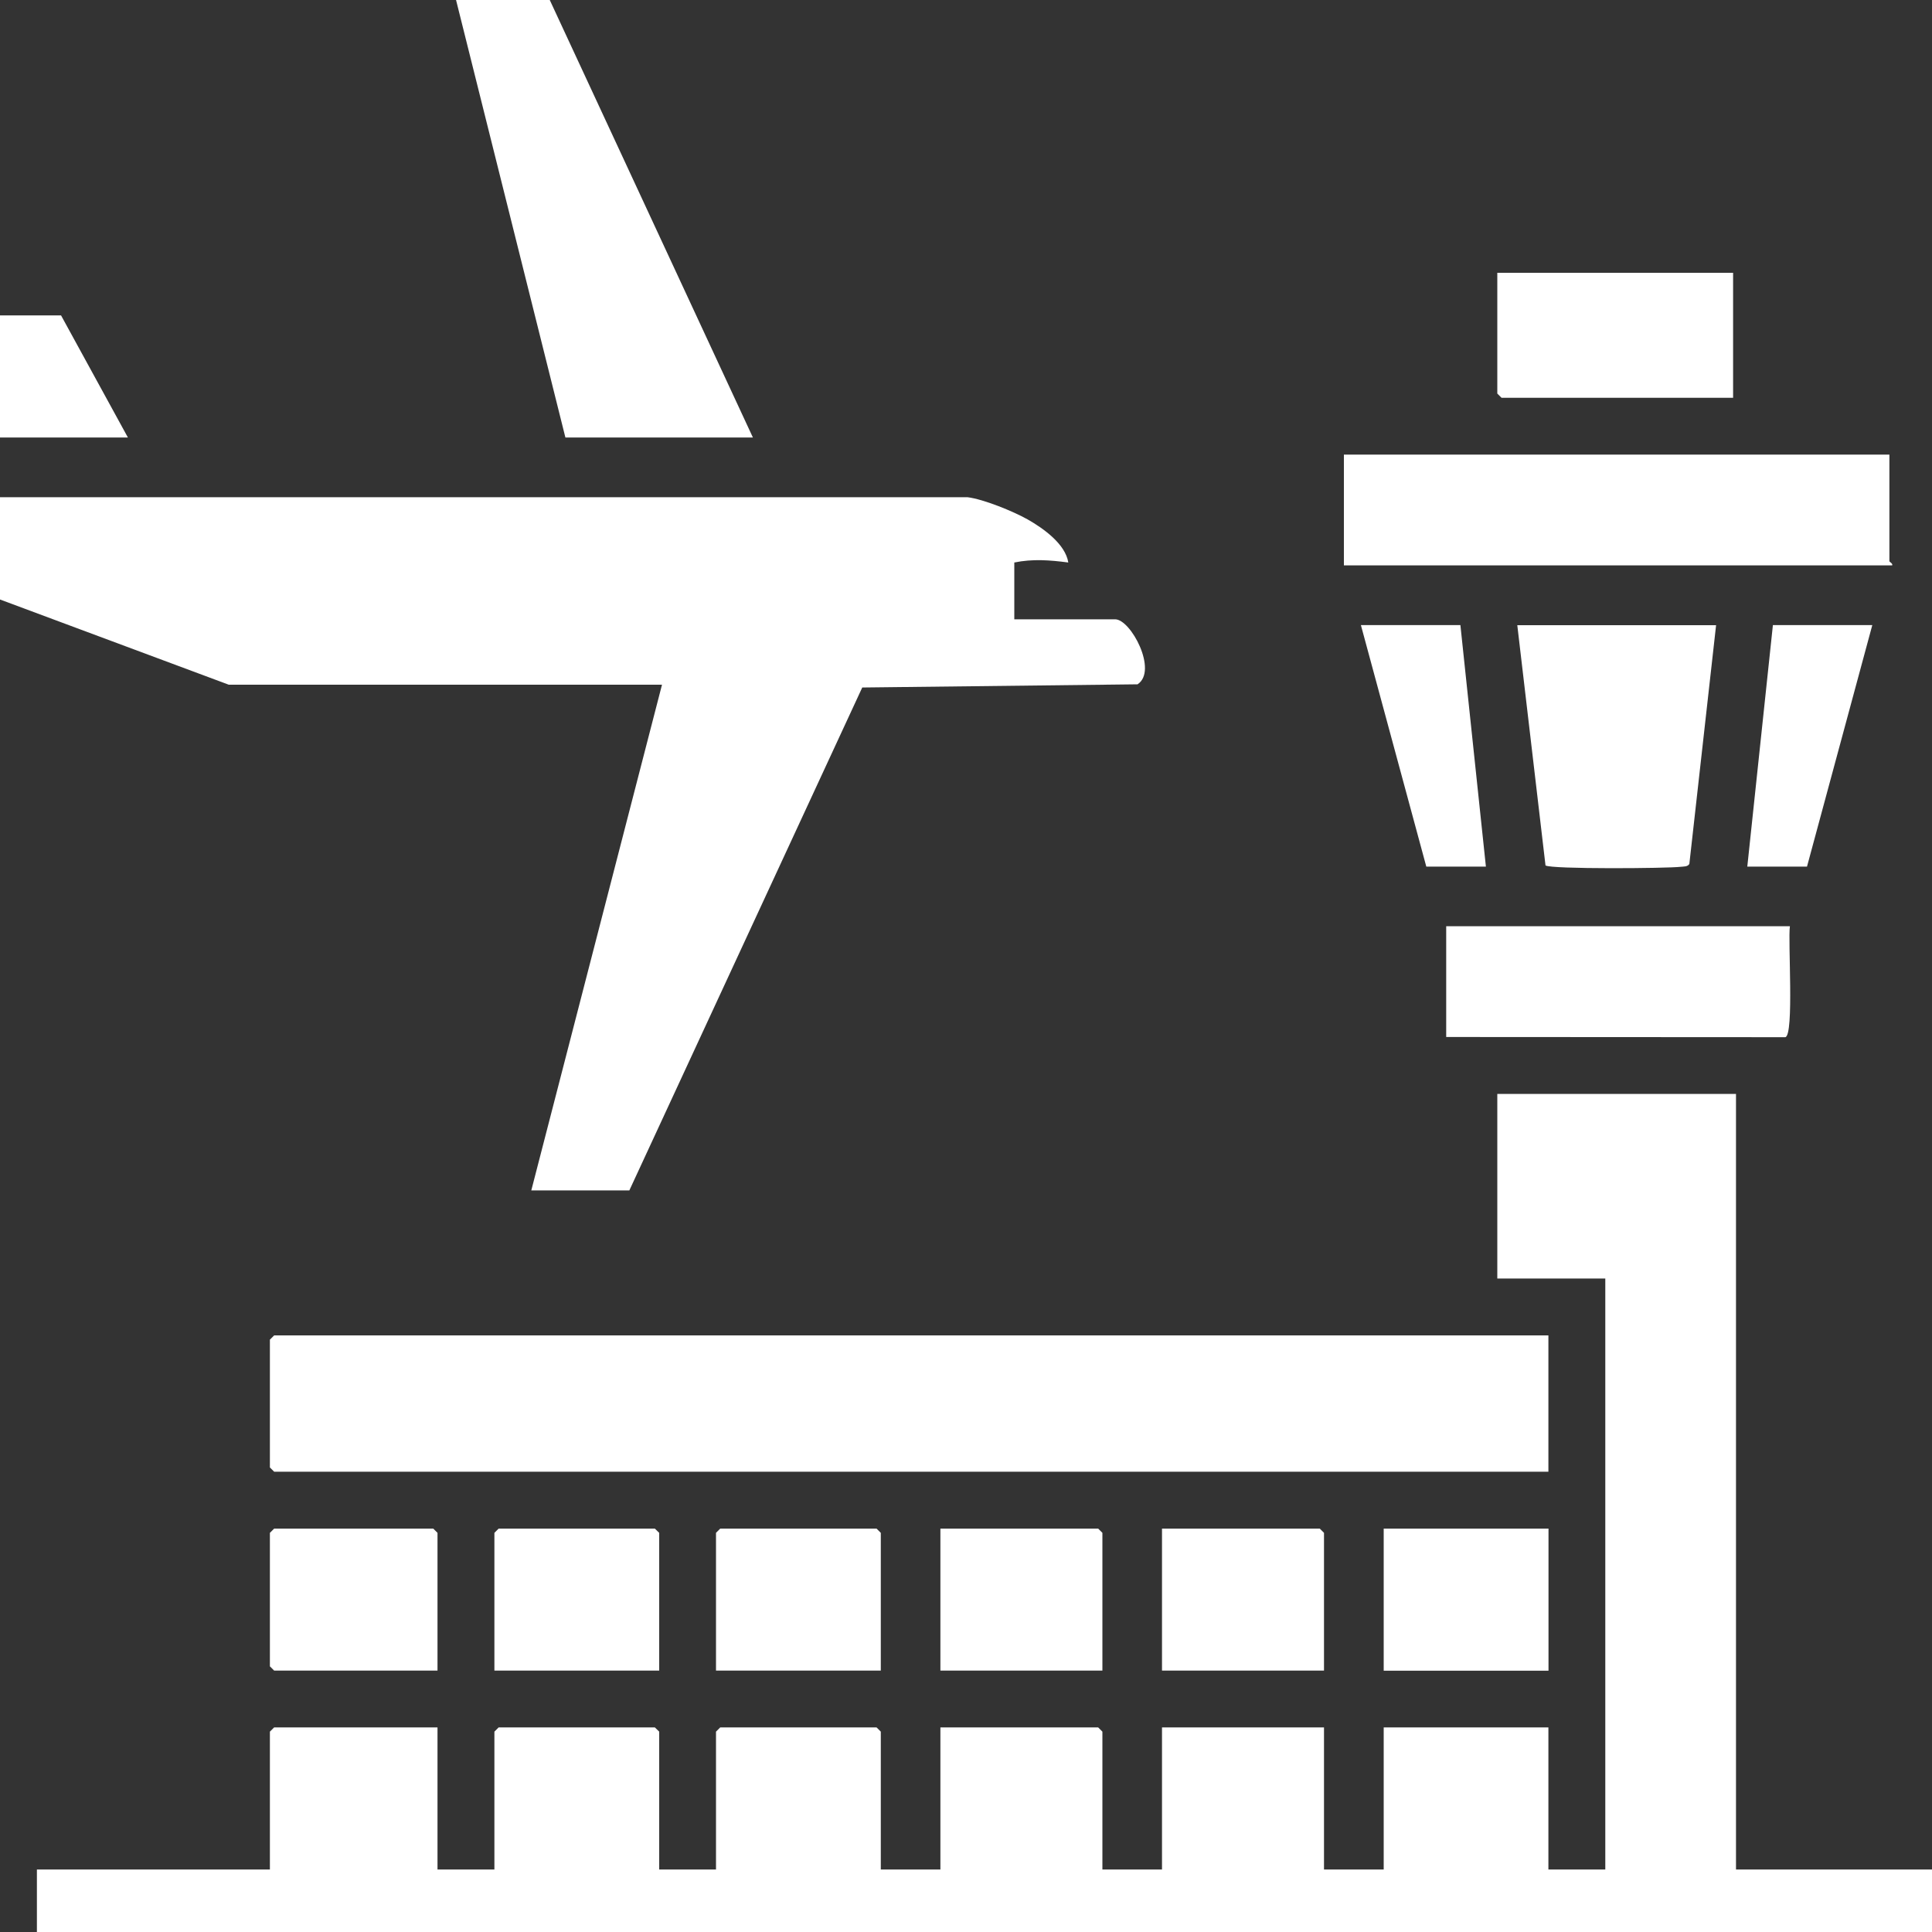 <?xml version="1.0" encoding="UTF-8"?>
<svg id="Réteg_1" xmlns="http://www.w3.org/2000/svg" version="1.1" viewBox="0 0 200 200">
  <rect x="0" y="0" width="200" height="200" fill="#333333" stroke="none"/>
  <!-- Generator: Adobe Illustrator 29.6.1, SVG Export Plug-In . SVG Version: 2.1.1 Build 9)  -->
  <defs>
    <style>
      .st0 {
        fill: #fff;
      }
    </style>
  </defs>
  <polygon class="st0" points="179.71 113.24 179.71 193.53 200 193.53 200 200 3.82 200 3.82 193.53 27.94 193.53 27.94 179.26 28.38 178.82 45.29 178.82 45.29 193.53 51.18 193.53 51.18 179.26 51.62 178.82 67.79 178.82 68.24 179.26 68.24 193.53 74.12 193.53 74.12 179.26 74.56 178.82 90.74 178.82 91.18 179.26 91.18 193.53 97.35 193.53 97.35 178.82 113.68 178.82 114.12 179.26 114.12 193.53 120.29 193.53 120.29 178.82 137.06 178.82 137.06 193.53 143.24 193.53 143.24 178.82 160.29 178.82 160.29 193.53 166.18 193.53 166.18 132.35 155 132.35 155 113.24 179.71 113.24"/>
  <path class="st0" d="M100.15,51.47c1.65.2,4.74,1.46,6.23,2.3,1.64.93,3.91,2.55,4.21,4.46-1.9-.25-3.69-.39-5.59,0v5.88h10.44c1.63,0,4.45,5.33,2.32,6.73l-28.5.33-24.11,52.06h-10.15l13.53-52.35H23.68L0,62.06v-10.59h100.15Z"/>
  <polygon class="st0" points="160.29 138.24 160.29 152.35 28.38 152.35 27.94 151.91 27.94 138.68 28.38 138.24 160.29 138.24"/>
  <polygon class="st0" points="77.94 45.29 58.53 45.29 47.21 0 56.91 0 77.94 45.29"/>
  <path class="st0" d="M195.59,47.06v11.03c0,.09.37.23.29.44h-56.76v-11.47s56.47,0,56.47,0Z"/>
  <path class="st0" d="M177.65,64.71l-2.77,24.73c-.2.3-.57.25-.89.29-1.41.17-13.43.26-14-.14l-2.92-24.87h20.59,0Z"/>
  <path class="st0" d="M185.29,95.88c-.22,1.47.45,11.24-.47,11.49l-35.11-.02v-11.47h35.59,0Z"/>
  <polygon class="st0" points="179.41 28.24 179.41 41.18 155.44 41.18 155 40.74 155 28.24 179.41 28.24"/>
  <polygon class="st0" points="45.29 172.94 28.38 172.94 27.94 172.5 27.94 158.68 28.38 158.24 44.85 158.24 45.29 158.68 45.29 172.94"/>
  <rect class="st0" x="143.24" y="158.24" width="17.06" height="14.71"/>
  <polygon class="st0" points="68.24 172.94 51.18 172.94 51.18 158.68 51.62 158.24 67.79 158.24 68.24 158.68 68.24 172.94"/>
  <polygon class="st0" points="91.18 172.94 74.12 172.94 74.12 158.68 74.56 158.24 90.74 158.24 91.18 158.68 91.18 172.94"/>
  <polygon class="st0" points="114.12 172.94 97.35 172.94 97.35 158.24 113.68 158.24 114.12 158.68 114.12 172.94"/>
  <polygon class="st0" points="137.06 172.94 120.29 172.94 120.29 158.24 136.62 158.24 137.06 158.68 137.06 172.94"/>
  <polygon class="st0" points="151.18 64.71 153.82 89.71 147.65 89.71 140.88 64.71 151.18 64.71"/>
  <polygon class="st0" points="193.82 64.71 187.06 89.71 180.88 89.71 183.53 64.71 193.82 64.71"/>
  <polygon class="st0" points="13.24 45.29 0 45.29 0 32.65 6.32 32.65 13.24 45.29"/>
</svg>